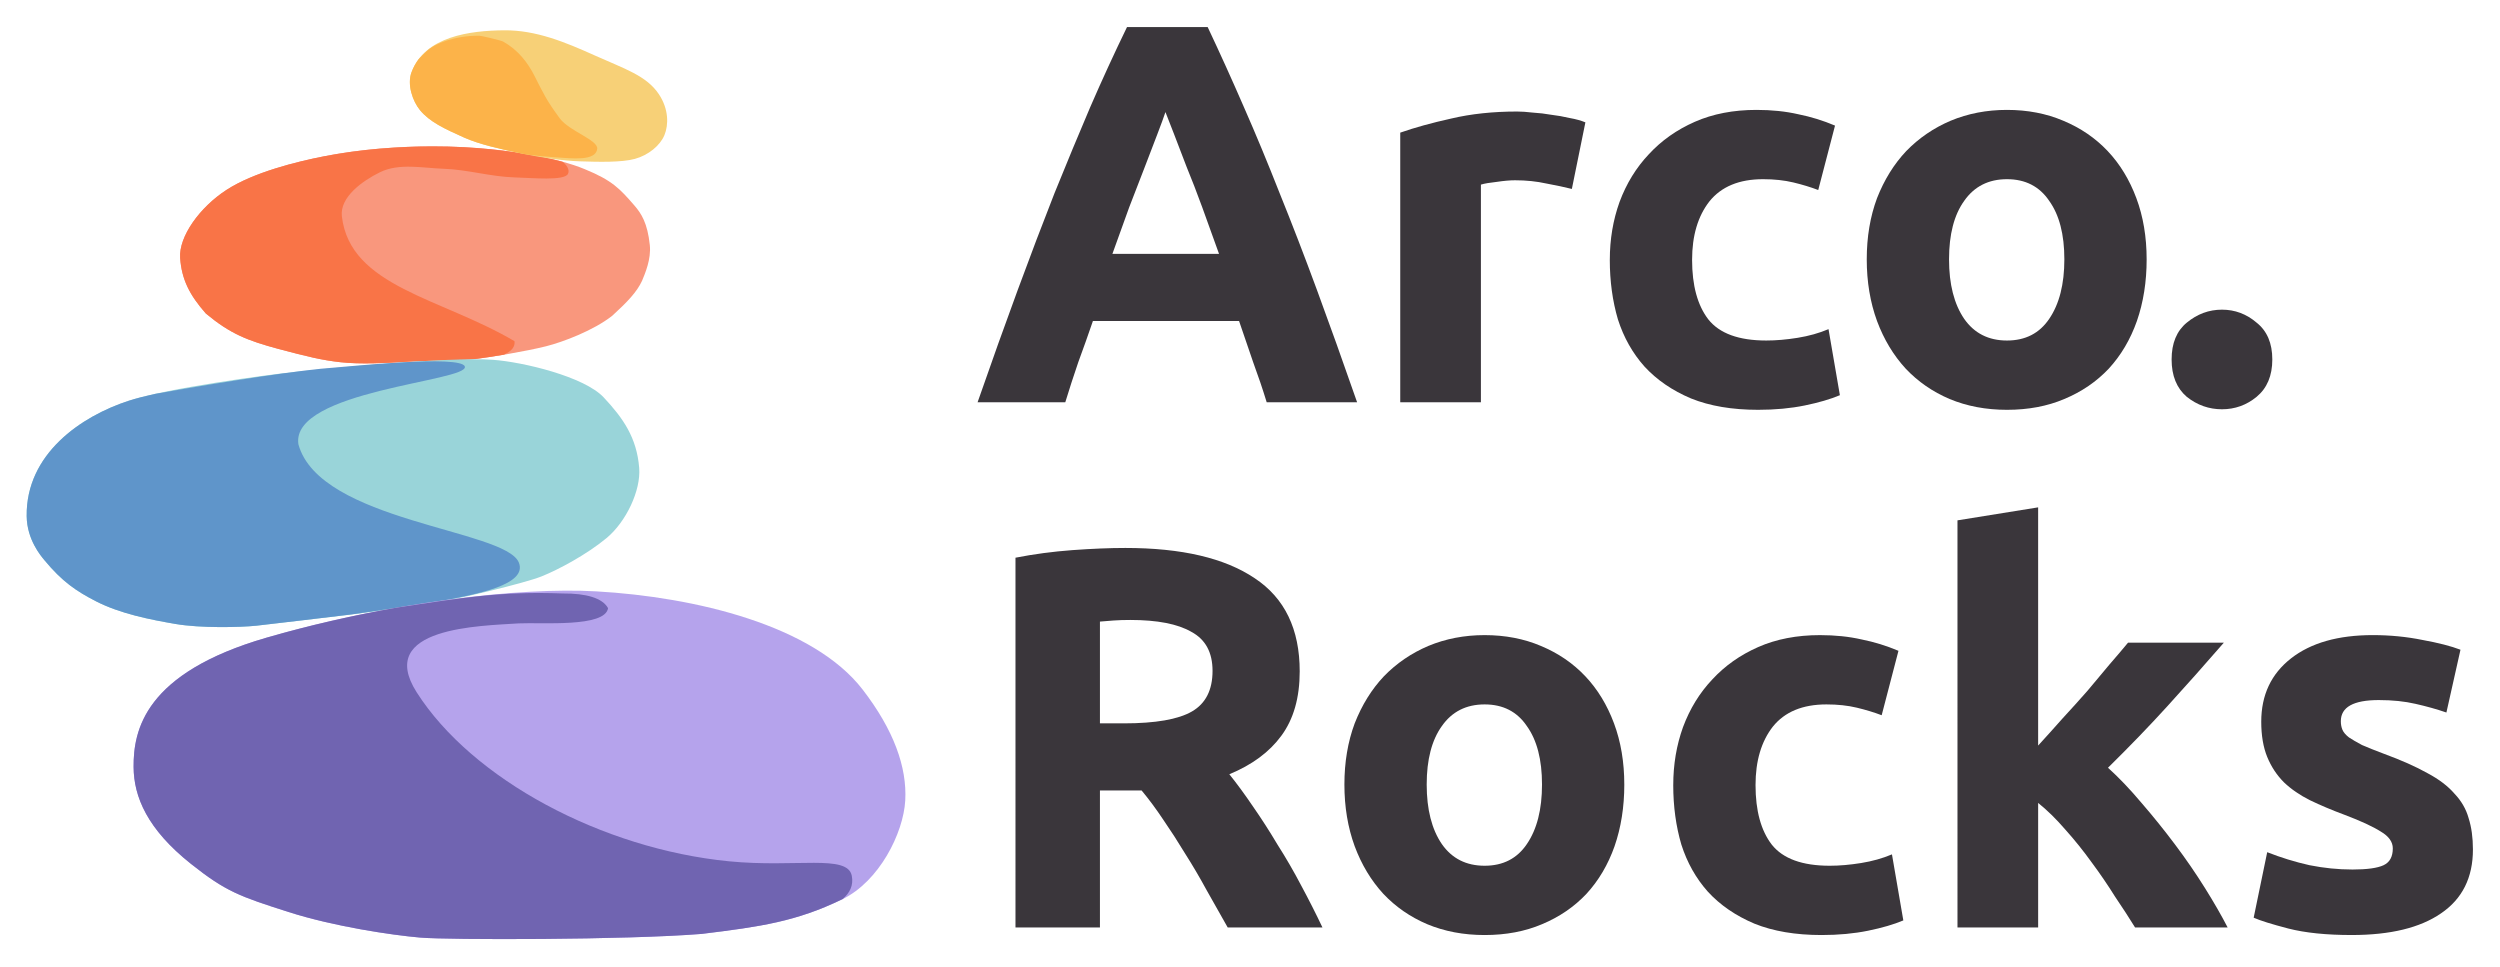 <?xml version="1.0" encoding="UTF-8" standalone="no"?>
<svg
   width="923.577pt"
   height="357.155pt"
   version="1.1"
   viewBox="680.19 166.8 923.577 357.155"
   id="svg979"
   sodipodi:docname="rocks-logo-trimmed.svg"
   inkscape:export-filename="/Users/marco/Downloads/SENDTRAIN_1500x.png"
   inkscape:export-xdpi="108"
   inkscape:export-ydpi="108"
   inkscape:version="1.1.1 (c3084ef, 2021-09-22)"
   xmlns:inkscape="http://www.inkscape.org/namespaces/inkscape"
   xmlns:sodipodi="http://sodipodi.sourceforge.net/DTD/sodipodi-0.dtd"
   xmlns="http://www.w3.org/2000/svg"
   xmlns:svg="http://www.w3.org/2000/svg"
   xmlns:rdf="http://www.w3.org/1999/02/22-rdf-syntax-ns#"
   xmlns:cc="http://creativecommons.org/ns#"
   xmlns:dc="http://purl.org/dc/elements/1.1/">
  <defs
     id="defs20">
    <rect
       x="1200.754"
       y="401.773"
       width="1136.835"
       height="680.275"
       id="rect3030" />
  </defs>
  <sodipodi:namedview
     pagecolor="#ffffff"
     bordercolor="#666666"
     borderopacity="1"
     objecttolerance="10"
     gridtolerance="10"
     guidetolerance="10"
     inkscape:pageopacity="0"
     inkscape:pageshadow="2"
     inkscape:window-width="1280"
     inkscape:window-height="693"
     id="namedview981"
     showgrid="false"
     fit-margin-top="10"
     fit-margin-bottom="10"
     fit-margin-right="10"
     fit-margin-left="10"
     inkscape:zoom="0.21902912"
     inkscape:cx="746.47609"
     inkscape:cy="-47.938831"
     inkscape:window-x="41"
     inkscape:window-y="25"
     inkscape:window-maximized="0"
     inkscape:current-layer="text3028"
     units="px"
     inkscape:pagecheckerboard="0"
     inkscape:document-units="pt" />
  <!--
	Exported with Concepts: Smarter Sketching
	Version: 890 on iOS 13.6
	https://concepts.app/
	-->
  <title
     id="title920">SENDTRAIN</title>
  <desc
     id="desc922">Drawing exported from Concepts: Smarter Sketching</desc>
  <g
     id="g940"
     transform="matrix(0.372,0,0,0.372,413.33,97.812)">
    <g
       id="g918">
      <path
         sodipodi:nodetypes="sssscssccssscccs"
         inkscape:connector-curvature="0"
         id="path1662"
         d="m 896.273,441.623 c -1.463,-21.197 19.357,-50.309 46.093,-67.634 26.808,-17.372 69.388,-27.995 97.162,-33.386 48.512,-9.417 99.13,-11.08 138.68,-8.989 45.406,2.402 93.309,10.701 119.847,21.829 27.514,11.249 34.97,19.561 49.223,35.954 7.021,8.075 13.1,17.535 15.409,39.378 1.486,14.053 -4.708,28.25 -7.705,35.526 -5.136,11.129 -14.553,20.973 -29.534,34.67 -18.405,14.553 -48.891,26.134 -65.916,30.39 -20.545,5.136 -54.787,10.701 -68.484,12.413 -13.697,1.712 -51.363,1.712 -70.624,2.996 -19.261,1.284 -45.371,2.568 -64.632,0.428 -19.261,-2.14 -32.958,-5.564 -62.064,-13.269 -30.516,-8.259 -47.488,-14.79 -71.908,-35.098 -16.192,-18.353 -24.08,-33.941 -25.548,-55.209 z"
         style="opacity:1;fill:#f9977d;fill-opacity:1;stroke:none;stroke-width:3;stroke-linecap:butt;stroke-linejoin:miter;stroke-miterlimit:4;stroke-dasharray:none;stroke-opacity:1" />
      <path
         style="opacity:1;fill:#f97447;fill-opacity:1;stroke:none;stroke-width:3;stroke-linecap:butt;stroke-linejoin:miter;stroke-miterlimit:4;stroke-dasharray:none;stroke-opacity:1"
         d="m 1146.676,330.811 c -33.196,0.027 -70.765,2.729 -107.149,9.791 -27.773,5.391 -70.354,16.015 -97.162,33.387 -26.736,17.325 -47.556,46.436 -46.093,67.633 1.468,21.269 9.356,36.857 25.548,55.21 24.42,20.308 41.392,26.838 71.908,35.098 29.106,7.704 42.803,11.128 62.064,13.269 19.261,2.14 45.371,0.856 64.632,-0.428 19.261,-1.284 56.928,-1.285 70.624,-2.997 5.972,-0.747 15.914,-2.248 26.859,-4.104 4.511,-2.31 11.349,-5.848 10.392,-13.398 -72.725,-42.982 -163.248,-53.908 -171.418,-123.944 -2.238,-19.182 20.537,-35.334 37.874,-43.841 18.985,-9.315 42.214,-4.137 63.349,-3.425 23.558,0.794 46.633,7.89 70.195,8.561 17.722,0.504 49.383,3.594 53.076,-3.425 2.066,-3.928 -1.095,-8.934 -5.465,-12.141 -26.954,-7.339 -63.05,-12.609 -97.702,-14.442 -9.887,-0.523 -20.467,-0.812 -31.532,-0.803 z"
         id="path1707"
         inkscape:connector-curvature="0"
         sodipodi:nodetypes="sscccccssccaaaascss" />
    </g>
    <g
       id="g914">
      <path
         sodipodi:nodetypes="sssscssssss"
         inkscape:connector-curvature="0"
         id="path1664"
         d="m 1126.003,257.311 c 13.28,-35.939 58.328,-41.471 92.008,-41.767 31.658,-0.278 60.625,11.746 89.937,24.94 29.311,13.195 51.507,20.014 63.815,38.618 9.764,14.759 9.685,30.266 5.448,40.556 -4.237,10.29 -15.989,19.939 -29.306,23.571 -13.317,3.632 -36.068,3.063 -54.228,2.458 -18.16,-0.605 -38.135,-3.632 -58.716,-7.869 -20.581,-4.237 -42.128,-9.227 -56.576,-15.702 -19.763,-8.857 -34.374,-15.67 -43.907,-27.276 -7.442,-9.061 -12.919,-25.5 -8.474,-37.53 z"
         style="opacity:1;fill:#f7d077;fill-opacity:1;stroke:none;stroke-width:3;stroke-linecap:butt;stroke-linejoin:miter;stroke-miterlimit:4;stroke-dasharray:none;stroke-opacity:1" />
      <path
         sodipodi:nodetypes="ccccccsccscssc"
         inkscape:connector-curvature="0"
         style="opacity:1;fill:#fcb349;fill-opacity:1;stroke:none;stroke-width:3;stroke-linecap:butt;stroke-linejoin:miter;stroke-miterlimit:4;stroke-dasharray:none;stroke-opacity:1"
         d="m 1193.101,220.919 c -23.475,-0.09 -43.478,7.385 -51.924,15.331 -2.753,2.59 -5.503,5.207 -8.021,7.923 -2.907,3.851 -5.331,8.207 -7.153,13.138 -4.445,12.03 1.032,28.468 8.474,37.529 9.533,11.606 24.145,18.419 43.907,27.275 14.448,6.475 35.996,11.464 56.577,15.702 1.877,0.386 3.742,0.751 5.607,1.116 9.642,1.294 19.546,2.222 29.817,2.852 14.942,0.917 38.514,3.961 40.088,-8.457 1.123,-8.858 -27.832,-17.61 -37.175,-30.326 -13.399,-18.235 -15.913,-24.054 -25.162,-42.265 -6.593,-12.982 -15.988,-25.519 -31.073,-34.01 -1.96,-1.103 -21.534,-5.8 -23.962,-5.81 z"
         id="path1674" />
    </g>
    <g
       id="g922">
      <path
         sodipodi:nodetypes="sssssscscsssass"
         inkscape:connector-curvature="0"
         id="path1660"
         d="m 743.856,698.097 c -0.819,-61.798 53.965,-99.293 101.516,-114.711 38.712,-12.552 138.879,-25.984 164.56,-28.552 25.681,-2.568 151.374,-15.305 196.772,-12.08 29.935,2.127 90.82,16.676 110.153,37.312 19.355,20.659 32.876,39.966 35.297,70.092 1.783,22.186 -12.893,53.525 -32.582,69.79 -19.689,16.265 -47.385,31.12 -64.506,37.969 -17.121,6.848 -83.193,22.361 -99.458,24.929 -16.265,2.568 -67.118,10.273 -89.375,12.841 -22.257,2.568 -77.901,9.417 -94.165,11.129 -16.265,1.712 -55.643,2.568 -80.469,-1.712 -24.826,-4.28 -54.871,-10.09 -79.301,-22.707 -19.272,-9.953 -33.222,-19.36 -50.819,-40.641 -3.711,-4.487 -17.315,-20.475 -17.622,-43.659 z"
         style="opacity:1;fill:#99d4d9;fill-opacity:1;stroke:none;stroke-width:3;stroke-linecap:butt;stroke-linejoin:miter;stroke-miterlimit:4;stroke-dasharray:none;stroke-opacity:1" />
      <path
         style="opacity:1;fill:#5f95ca;fill-opacity:1;stroke:none;stroke-width:3;stroke-linecap:butt;stroke-linejoin:miter;stroke-miterlimit:4;stroke-dasharray:none;stroke-opacity:1"
         d="m 1049.258,550.517 c -29.858,1.923 -103.557,12.946 -177.075,25.973 -0.255,0.037 -0.53,0.082 -0.788,0.12 -10.124,2.242 -19.075,4.523 -26.024,6.776 -47.55,15.418 -102.334,52.913 -101.515,114.71 0.307,23.184 13.912,39.171 17.622,43.658 17.597,21.281 31.546,30.688 50.818,40.641 24.43,12.617 54.477,18.428 79.302,22.708 24.825,4.28 64.203,3.423 80.468,1.711 16.265,-1.712 71.909,-8.56 94.166,-11.128 11.16,-1.288 77.867,-11.998 95.441,-14.573 26.309,-5.366 80.154,-14.544 70.93,-37.045 -13.558,-33.073 -197.845,-40.33 -218.904,-117.426 -7.939,-53.498 169.86,-62.378 165.286,-77.218 -3.626,-11.764 -118.241,0.353 -129.727,1.093 z"
         id="path1725"
         inkscape:connector-curvature="0"
         sodipodi:nodetypes="sccsccccsscscss" />
    </g>
    <g
       id="g926">
      <path
         sodipodi:nodetypes="ssssssccsss"
         inkscape:connector-curvature="0"
         id="path1658"
         d="m 850.034,947.059 c -0.191,-36.399 10.896,-93.219 131.96,-128.328 121.064,-35.109 251.09,-50.335 327.478,-46.004 98.756,5.599 215.494,33.898 264.524,97.456 31.066,40.271 44.199,77.286 42.372,110.168 -1.816,32.687 -26.029,80.507 -62.348,98.062 -45.845,22.158 -80.507,27.239 -139.829,34.503 -75.06,6.053 -251.813,6.053 -279.657,3.632 -27.845,-2.421 -85.35,-10.896 -130.749,-25.423 -48.18,-15.418 -62.036,-20.146 -96.851,-47.82 -43.235,-34.367 -56.744,-66.502 -56.9,-96.246 z"
         style="opacity:1;fill:#b5a3ec;fill-opacity:1;stroke:none;stroke-width:2.25;stroke-linecap:butt;stroke-linejoin:miter;stroke-miterlimit:4;stroke-dasharray:none;stroke-opacity:1" />
      <path
         style="opacity:1;fill:#7064b1;fill-opacity:1;stroke:none;stroke-width:3;stroke-linecap:butt;stroke-linejoin:miter;stroke-miterlimit:4;stroke-dasharray:none;stroke-opacity:1"
         d="m 1276.162,774.821 c -60.735,-2.264 -98.46,3.964 -165.35,14.156 -42.223,7.453 -86.075,17.358 -128.818,29.754 -121.064,35.108 -132.151,91.928 -131.96,128.328 0.156,29.744 13.666,61.879 56.9,96.246 34.815,27.674 48.671,32.402 96.851,47.82 45.399,14.528 102.904,23.003 130.749,25.424 27.845,2.421 204.598,2.422 279.658,-3.631 59.321,-7.264 93.984,-12.345 139.828,-34.503 0.05,-0.024 0.101,-0.05 0.151,-0.075 7.14,-6.147 10.981,-13.674 9.105,-23.174 -4.275,-21.652 -55.337,-7.811 -121.96,-14.358 -125.872,-12.37 -255.015,-81.31 -310.159,-167.854 -41.289,-64.8 63.466,-65.878 101.314,-68.424 22.749,-1.114 85.811,4.287 88.756,-15.116 -5.598,-10.142 -21.708,-14.739 -45.065,-14.592 z"
         id="path1732"
         inkscape:connector-curvature="0"
         sodipodi:nodetypes="ccscsccccccsccccc" />
    </g>
  </g>
  <g
     aria-label="Arco.
Rocks"
     transform="matrix(0.75,0,0,0.75,138.776,-142.429)"
     id="text3028"
     style="font-size:266.667px;line-height:0.95;white-space:pre;shape-inside:url(#rect3030)">
    <path
       d="m 1345.821,610.438 q -2.933,-9.6 -6.667,-19.733 -3.467,-10.133 -6.933,-20.267 h -72 q -3.467,10.133 -7.2,20.267 -3.467,10.133 -6.4,19.733 h -43.2 q 10.4,-29.867 19.733,-55.2 9.333,-25.333 18.133,-47.733 9.067,-22.4 17.6,-42.4 8.8,-20.267 18.133,-39.467 h 39.733 q 9.067,19.2 17.867,39.467 8.8,20 17.6,42.4 9.067,22.4 18.4,47.733 9.333,25.333 19.733,55.2 z M 1295.954,467.505 q -1.333,4 -4,10.933 -2.667,6.933 -6.133,16 -3.467,9.067 -7.733,20 -4,10.933 -8.267,22.933 h 52.533 q -4.267,-12 -8.267,-22.933 -4,-10.933 -7.733,-20 -3.467,-9.067 -6.133,-16 -2.667,-6.933 -4.267,-10.933 z"
       style="font-weight:bold;font-family:Ubuntu;-inkscape-font-specification:'Ubuntu Bold';fill:#3a363b"
       id="path1433" />
    <path
       d="m 1496.142,505.371 q -5.333,-1.333 -12.533,-2.667 -7.2,-1.6 -15.467,-1.6 -3.733,0 -9.067,0.8 -5.067,0.533 -7.733,1.333 v 107.2 h -39.733 V 477.638 q 10.667,-3.733 25.067,-6.933 14.667,-3.467 32.533,-3.467 3.2,0 7.733,0.533 4.533,0.267 9.067,1.067 4.533,0.533 9.067,1.6 4.533,0.8 7.733,2.133 z"
       style="font-weight:bold;font-family:Ubuntu;-inkscape-font-specification:'Ubuntu Bold';fill:#3a363b"
       id="path1435" />
    <path
       d="m 1514.838,540.305 q 0,-15.2 4.8,-28.533 5.067,-13.6 14.4,-23.467 9.333,-10.133 22.667,-16 13.333,-5.867 30.4,-5.867 11.2,0 20.533,2.133 9.333,1.867 18.133,5.6 l -8.267,31.733 q -5.6,-2.133 -12.267,-3.733 -6.667,-1.6 -14.933,-1.6 -17.6,0 -26.4,10.933 -8.533,10.933 -8.533,28.8 0,18.933 8,29.333 8.267,10.4 28.533,10.4 7.2,0 15.467,-1.333 8.267,-1.333 15.2,-4.267 l 5.6,32.533 q -6.933,2.933 -17.333,5.067 -10.4,2.133 -22.933,2.133 -19.2,0 -33.067,-5.6 -13.867,-5.867 -22.933,-15.733 -8.8,-9.867 -13.067,-23.2 -4,-13.6 -4,-29.333 z"
       style="font-weight:bold;font-family:Ubuntu;-inkscape-font-specification:'Ubuntu Bold';fill:#3a363b"
       id="path1437" />
    <path
       d="m 1779.267,540.038 q 0,16.533 -4.8,30.4 -4.8,13.6 -13.867,23.467 -9.067,9.6 -21.867,14.933 -12.533,5.333 -28.267,5.333 -15.467,0 -28.267,-5.333 -12.533,-5.333 -21.6,-14.933 -9.067,-9.867 -14.133,-23.467 -5.067,-13.867 -5.067,-30.4 0,-16.533 5.067,-30.133 5.333,-13.6 14.4,-23.2 9.333,-9.6 21.867,-14.933 12.8,-5.333 27.733,-5.333 15.2,0 27.733,5.333 12.8,5.333 21.867,14.933 9.067,9.6 14.133,23.2 5.067,13.6 5.067,30.133 z m -40.533,0 q 0,-18.4 -7.467,-28.8 -7.2,-10.667 -20.8,-10.667 -13.6,0 -21.067,10.667 -7.467,10.4 -7.467,28.8 0,18.4 7.467,29.333 7.467,10.667 21.067,10.667 13.6,0 20.8,-10.667 7.467,-10.933 7.467,-29.333 z"
       style="font-weight:bold;font-family:Ubuntu;-inkscape-font-specification:'Ubuntu Bold';fill:#3a363b"
       id="path1439" />
    <path
       d="m 1841.167,589.372 q 0,12 -7.733,18.4 -7.467,6.133 -17.067,6.133 -9.6,0 -17.333,-6.133 -7.467,-6.4 -7.467,-18.4 0,-12 7.467,-18.133 7.733,-6.4 17.333,-6.4 9.6,0 17.067,6.4 7.733,6.133 7.733,18.133 z"
       style="font-weight:bold;font-family:Ubuntu;-inkscape-font-specification:'Ubuntu Bold';fill:#3a363b"
       id="path1441" />
    <path
       d="m 1276.221,682.215 q 41.6,0 63.733,14.933 22.133,14.667 22.133,45.867 0,19.467 -9.067,31.733 -8.8,12 -25.6,18.933 5.6,6.933 11.733,16 6.133,8.8 12,18.667 6.133,9.6 11.733,20.267 5.6,10.4 10.4,20.533 h -46.667 q -5.067,-9.067 -10.4,-18.4 -5.067,-9.333 -10.667,-18.133 -5.333,-8.8 -10.667,-16.533 -5.333,-8 -10.667,-14.4 h -20.533 v 67.467 h -41.6 V 687.015 q 13.6,-2.667 28,-3.733 14.667,-1.067 26.133,-1.067 z m 2.4,35.467 q -4.533,0 -8.267,0.267 -3.467,0.267 -6.667,0.533 v 50.133 h 11.733 q 23.467,0 33.6,-5.867 10.133,-5.867 10.133,-20 0,-13.6 -10.4,-19.2 -10.133,-5.867 -30.133,-5.867 z"
       style="font-weight:bold;font-family:Ubuntu;-inkscape-font-specification:'Ubuntu Bold';fill:#3a363b"
       id="path1443" />
    <path
       d="m 1521.975,798.748 q 0,16.533 -4.8,30.4 -4.8,13.6 -13.867,23.467 -9.067,9.6 -21.867,14.933 -12.533,5.333 -28.267,5.333 -15.467,0 -28.267,-5.333 -12.533,-5.333 -21.6,-14.933 -9.067,-9.867 -14.133,-23.467 -5.067,-13.867 -5.067,-30.4 0,-16.533 5.067,-30.133 5.333,-13.6 14.4,-23.2 9.333,-9.6 21.867,-14.933 12.8,-5.333 27.733,-5.333 15.2,0 27.733,5.333 12.8,5.333 21.867,14.933 9.067,9.6 14.133,23.2 5.067,13.6 5.067,30.133 z m -40.533,0 q 0,-18.4 -7.467,-28.8 -7.2,-10.667 -20.8,-10.667 -13.6,0 -21.067,10.667 -7.467,10.4 -7.467,28.8 0,18.4 7.467,29.333 7.467,10.667 21.067,10.667 13.6,0 20.8,-10.667 7.467,-10.933 7.467,-29.333 z"
       style="font-weight:bold;font-family:Ubuntu;-inkscape-font-specification:'Ubuntu Bold';fill:#3a363b"
       id="path1445" />
    <path
       d="m 1546.088,799.015 q 0,-15.2 4.8,-28.533 5.067,-13.6 14.4,-23.467 9.333,-10.133 22.667,-16 13.333,-5.867 30.4,-5.867 11.2,0 20.533,2.133 9.333,1.867 18.133,5.6 l -8.267,31.733 q -5.6,-2.133 -12.267,-3.733 -6.667,-1.6 -14.933,-1.6 -17.6,0 -26.4,10.933 -8.533,10.933 -8.533,28.8 0,18.933 8,29.333 8.267,10.4 28.533,10.4 7.2,0 15.467,-1.333 8.267,-1.333 15.2,-4.267 l 5.6,32.533 q -6.933,2.933 -17.333,5.067 -10.4,2.133 -22.933,2.133 -19.2,0 -33.067,-5.6 -13.867,-5.867 -22.933,-15.733 -8.8,-9.867 -13.067,-23.2 -4,-13.6 -4,-29.333 z"
       style="font-weight:bold;font-family:Ubuntu;-inkscape-font-specification:'Ubuntu Bold';fill:#3a363b"
       id="path1447" />
    <path
       d="m 1725.821,779.548 q 5.867,-6.4 12,-13.333 6.4,-6.933 12.267,-13.6 5.867,-6.933 10.933,-13.067 5.333,-6.133 9.067,-10.667 h 47.2 q -14.133,16.267 -27.733,31.2 -13.333,14.667 -29.333,30.4 8,7.2 16.533,17.333 8.533,9.867 16.533,20.533 8,10.667 14.667,21.333 6.667,10.667 11.2,19.467 h -45.6 q -4.267,-6.933 -9.867,-15.2 -5.333,-8.533 -11.467,-16.8 -6.133,-8.533 -13.067,-16.267 -6.667,-7.733 -13.333,-13.067 v 61.333 h -39.733 V 668.615 l 39.733,-6.4 z"
       style="font-weight:bold;font-family:Ubuntu;-inkscape-font-specification:'Ubuntu Bold';fill:#3a363b"
       id="path1449" />
    <path
       d="m 1880.521,840.615 q 10.933,0 15.467,-2.133 4.533,-2.133 4.533,-8.267 0,-4.8 -5.867,-8.267 -5.867,-3.733 -17.867,-8.267 -9.333,-3.467 -17.067,-7.2 -7.467,-3.733 -12.8,-8.8 -5.333,-5.333 -8.267,-12.533 -2.933,-7.2 -2.933,-17.333 0,-19.733 14.667,-31.2 14.667,-11.467 40.267,-11.467 12.8,0 24.533,2.4 11.733,2.133 18.667,4.8 l -6.933,30.933 q -6.933,-2.4 -15.2,-4.267 -8,-1.867 -18.133,-1.867 -18.667,0 -18.667,10.4 0,2.4 0.8,4.267 0.8,1.867 3.2,3.733 2.4,1.6 6.4,3.733 4.267,1.867 10.667,4.267 13.067,4.8 21.6,9.6 8.533,4.533 13.333,10.133 5.067,5.333 6.933,12 2.133,6.667 2.133,15.467 0,20.8 -15.733,31.467 -15.467,10.667 -44,10.667 -18.667,0 -31.2,-3.2 -12.267,-3.2 -17.067,-5.333 l 6.667,-32.267 q 10.133,4 20.8,6.4 10.667,2.133 21.067,2.133 z"
       style="font-weight:bold;font-family:Ubuntu;-inkscape-font-specification:'Ubuntu Bold';fill:#3a363b"
       id="path1451" />
  </g>
</svg>
